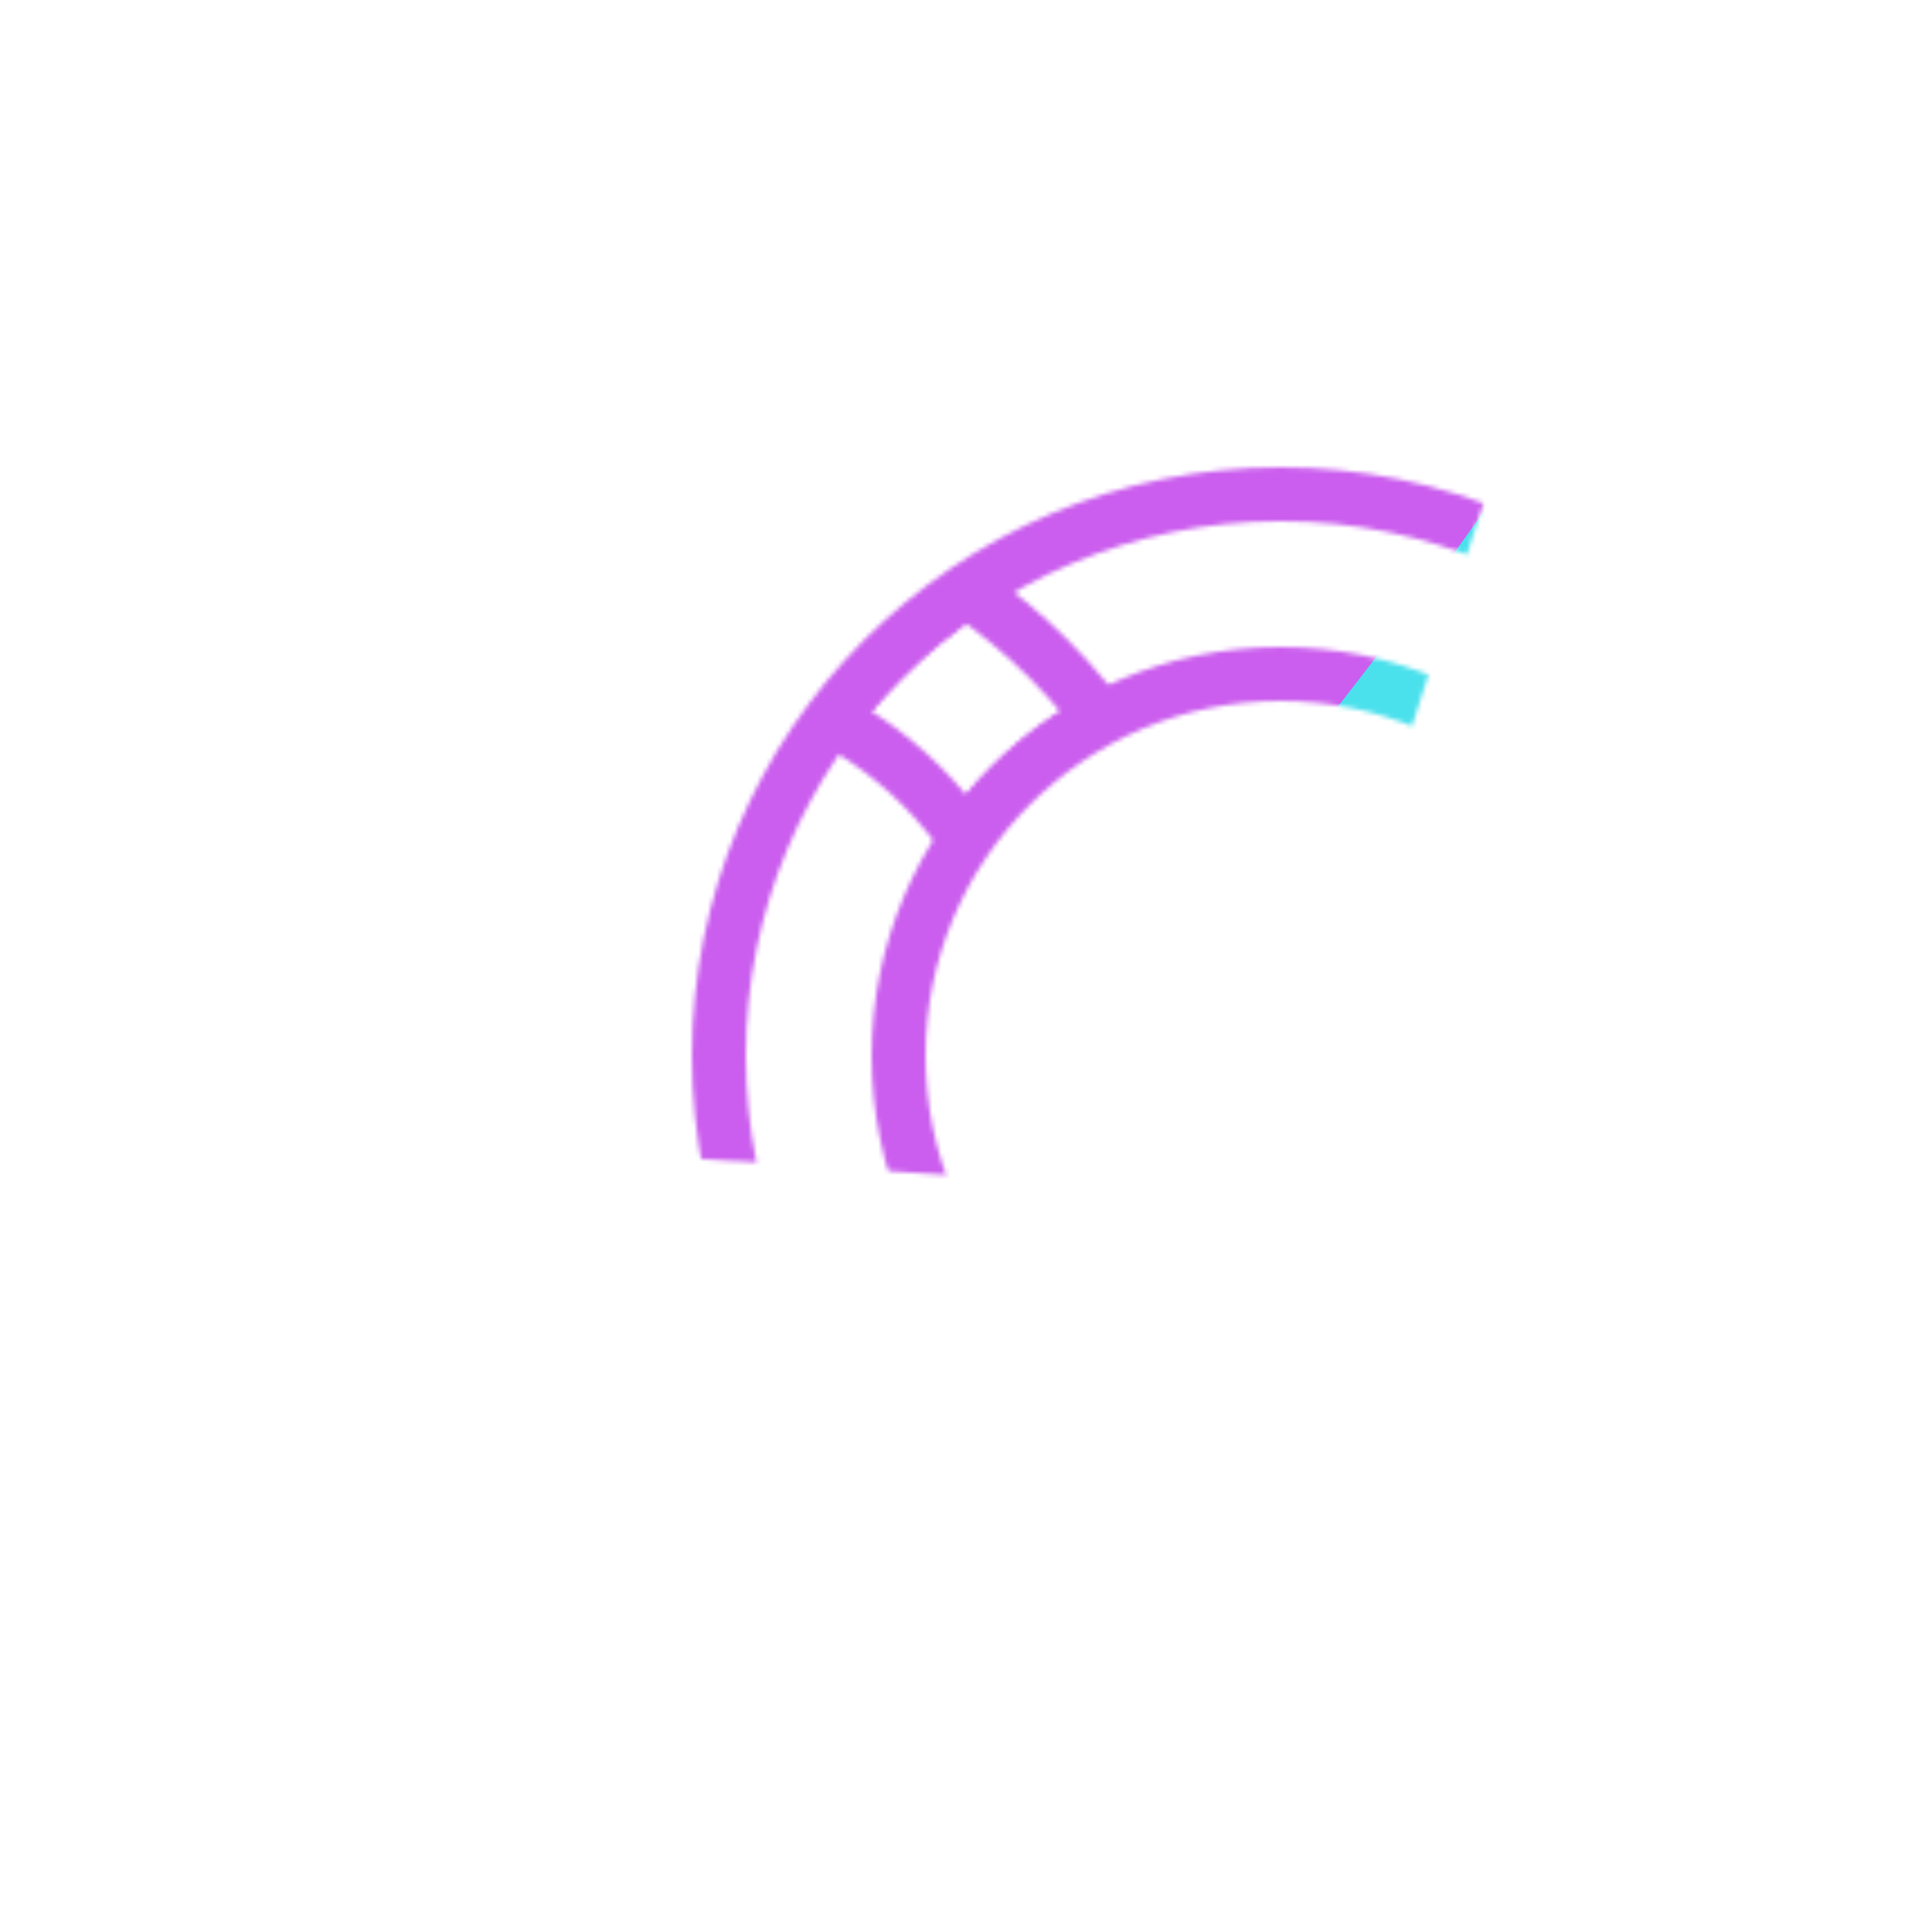 <svg xmlns="http://www.w3.org/2000/svg" width="430" height="430" style="width:100%;height:100%;transform:translate3d(0,0,0);content-visibility:visible" viewBox="0 0 430 430"><defs><mask id="G" mask-type="alpha"><use xmlns:ns1="http://www.w3.org/1999/xlink" ns1:href="#a"/></mask><mask id="F" mask-type="alpha"><g filter="url(#b)"><path fill="#fff" d="M0 0h430v430H0z" opacity="0"/><use xmlns:ns2="http://www.w3.org/1999/xlink" ns2:href="#c"/></g></mask><mask id="E" mask-type="alpha"><g filter="url(#d)"><path fill="#fff" d="M0 0h430v430H0z" opacity="0"/><use xmlns:ns3="http://www.w3.org/1999/xlink" ns3:href="#e"/></g></mask><mask id="ai" mask-type="alpha"><use xmlns:ns4="http://www.w3.org/1999/xlink" ns4:href="#f"/></mask><mask id="S" mask-type="alpha"><g filter="url(#g)"><path fill="#fff" d="M0 0h430v430H0z" opacity="0"/><use xmlns:ns5="http://www.w3.org/1999/xlink" ns5:href="#h"/></g></mask><mask id="Q" mask-type="alpha"><g filter="url(#i)"><path fill="#fff" d="M0 0h430v430H0z" opacity="0"/><use xmlns:ns6="http://www.w3.org/1999/xlink" ns6:href="#j"/></g></mask><mask id="T" mask-type="alpha"><use xmlns:ns7="http://www.w3.org/1999/xlink" ns7:href="#p"/></mask><mask id="ae" mask-type="alpha"><use xmlns:ns8="http://www.w3.org/1999/xlink" ns8:href="#q"/></mask><mask id="X" mask-type="alpha"><g filter="url(#r)"><path fill="#fff" d="M0 0h430v430H0z" opacity="0"/><use xmlns:ns9="http://www.w3.org/1999/xlink" ns9:href="#s"/></g></mask><mask id="W" mask-type="alpha"><g filter="url(#t)"><path fill="#fff" d="M0 0h430v430H0z" opacity="0"/><use xmlns:ns10="http://www.w3.org/1999/xlink" ns10:href="#u"/></g></mask><mask id="Y" mask-type="alpha"><use xmlns:ns11="http://www.w3.org/1999/xlink" ns11:href="#v"/></mask><mask id="ac" mask-type="alpha"><use xmlns:ns12="http://www.w3.org/1999/xlink" ns12:href="#w"/></mask><clipPath id="Z"><path d="M0 0h430v430H0z"/></clipPath><clipPath id="ag"><path d="M0 0h430v430H0z"/></clipPath><clipPath id="C"><path d="M0 0h430v430H0z"/></clipPath><clipPath id="D"><path d="M0 0h430v430H0z"/></clipPath><clipPath id="ad"><path d="M0 0h430v430H0z"/></clipPath><clipPath id="N"><path d="M0 0h430v430H0z"/></clipPath><clipPath id="O"><path d="M0 0h430v430H0z"/></clipPath><clipPath id="R"><path d="M0 0h430v430H0z"/></clipPath><clipPath id="aa"><path d="M0 0h430v430H0z"/></clipPath><clipPath id="U"><path d="M0 0h430v430H0z"/></clipPath><clipPath id="V"><path d="M0 0h430v430H0z"/></clipPath><filter id="b" width="100%" height="100%" x="0%" y="0%" filterUnits="objectBoundingBox"><feComponentTransfer in="SourceGraphic"><feFuncA tableValues="1.0 0.0" type="table"/></feComponentTransfer></filter><filter id="d" width="100%" height="100%" x="0%" y="0%" filterUnits="objectBoundingBox"><feComponentTransfer in="SourceGraphic"><feFuncA tableValues="1.0 0.0" type="table"/></feComponentTransfer></filter><filter id="ah" width="300%" height="300%" x="-100%" y="-100%"><feGaussianBlur result="filter_result_0"/></filter><filter id="g" width="100%" height="100%" x="0%" y="0%" filterUnits="objectBoundingBox"><feComponentTransfer in="SourceGraphic"><feFuncA tableValues="1.0 0.0" type="table"/></feComponentTransfer></filter><filter id="i" width="100%" height="100%" x="0%" y="0%" filterUnits="objectBoundingBox"><feComponentTransfer in="SourceGraphic"><feFuncA tableValues="1.0 0.0" type="table"/></feComponentTransfer></filter><filter id="af" width="300%" height="300%" x="-100%" y="-100%"><feGaussianBlur result="filter_result_0" stdDeviation="52.5 52.5"/></filter><filter id="r" width="100%" height="100%" x="0%" y="0%" filterUnits="objectBoundingBox"><feComponentTransfer in="SourceGraphic"><feFuncA tableValues="1.0 0.0" type="table"/></feComponentTransfer></filter><filter id="t" width="100%" height="100%" x="0%" y="0%" filterUnits="objectBoundingBox"><feComponentTransfer in="SourceGraphic"><feFuncA tableValues="1.0 0.0" type="table"/></feComponentTransfer></filter><filter id="ab" width="300%" height="300%" x="-100%" y="-100%"><feGaussianBlur result="filter_result_0"/></filter><g id="f" clip-path="url(#C)" style="display:none"><g clip-path="url(#D)" mask="url(#E)" style="display:none"><g mask="url(#F)" style="display:none"><path fill-opacity="0" stroke-linecap="round" stroke-linejoin="round" class="secondary"/></g><g style="display:none"><path/><path fill-opacity="0" stroke-linecap="round" stroke-linejoin="round" class="secondary"/></g><path fill-opacity="0" stroke-linecap="round" stroke-linejoin="round" class="primary" style="display:none"/></g><g mask="url(#G)" style="display:none"><path fill-opacity="0" stroke-linecap="round" stroke-linejoin="round" class="secondary"/></g></g><g id="a" style="display:none"><path/><path fill-opacity="0"/></g><g id="e" style="display:none"><path/><path fill-opacity="0"/></g><g id="q" clip-path="url(#N)" style="display:block"><g clip-path="url(#O)" mask="url(#Q)" style="display:block"><g clip-path="url(#R)" style="display:block"><g mask="url(#S)" style="display:block"><path fill-opacity="0" stroke="#08A88A" stroke-linecap="round" stroke-linejoin="round" stroke-width="12" d="M285 150c46.911 0 85 38.089 85 85s-38.089 85-85 85-85-38.089-85-85 38.088-85 85-85m0-40c68.988 0 125 56.013 125 125 0 68.988-56.012 125-125 125-68.987 0-125-56.012-125-125 0-68.987 56.013-125 125-125" class="secondary"/></g><g style="display:block"><path fill="red" d="M170.902 110.747 200 77.885 172.5 50h-55L90 77.885l27.338 30.874"/><path fill-opacity="0" stroke="#08A88A" stroke-linecap="round" stroke-linejoin="round" stroke-width="12" d="M170.902 110.747 200 77.885 172.5 50h-55L90 77.885q0 0 0 0l27.338 30.874" class="secondary"/></g><path fill-opacity="0" stroke="#121331" stroke-linecap="round" stroke-linejoin="round" stroke-width="12" d="M20-35c46.911 0 85 38.089 85 85s-38.089 85-85 85-85-38.089-85-85 38.088-85 85-85m0-40c68.988 0 125 56.013 125 125 0 68.988-56.012 125-125 125-68.987 0-125-56.012-125-125 0-68.987 56.013-125 125-125" class="primary" style="display:block" transform="translate(125 185)"/></g></g><g mask="url(#T)" style="display:block"><path fill-opacity="0" stroke="#08A88A" stroke-linecap="round" stroke-linejoin="round" stroke-width="12" d="M285 150c46.911 0 85 38.089 85 85s-38.089 85-85 85-85-38.089-85-85 38.088-85 85-85m0-40c68.988 0 125 56.013 125 125 0 68.988-56.012 125-125 125-68.987 0-125-56.012-125-125 0-68.987 56.013-125 125-125" class="secondary"/></g></g><g id="p" style="display:block"><path fill="red" d="M343 72 194 83 90.906 253.656l189.834 12.493z"/><path fill-opacity="0" stroke="red" stroke-width="0" d="M343 72 194 83 90.906 253.656l189.834 12.493z"/></g><g id="j" style="display:block"><path fill="red" d="M298 111.25s-55.75-11.5-106 40.25c-36.822 37.921-31.094 101.156-31.094 101.156l41.584 2.243S188.25 222 219.382 183.336c32.888-40.845 77.129-32.572 77.129-32.572z"/><path fill-opacity="0" stroke="red" stroke-width="0" d="M298 111.25s-55.75-11.5-106 40.25c-36.822 37.921-31.094 101.156-31.094 101.156l41.584 2.243S188.25 222 219.382 183.336c32.888-40.845 77.129-32.572 77.129-32.572z"/></g><g id="w" clip-path="url(#U)" style="display:none"><g clip-path="url(#V)" mask="url(#W)" style="display:none"><g mask="url(#X)" style="display:none"><path fill-opacity="0" stroke-linecap="round" stroke-linejoin="round" class="secondary"/></g><g style="display:none"><path/><path fill-opacity="0" stroke-linecap="round" stroke-linejoin="round" class="secondary"/></g><path fill-opacity="0" stroke-linecap="round" stroke-linejoin="round" class="primary" style="display:none"/></g><g mask="url(#Y)" style="display:none"><path fill-opacity="0" stroke-linecap="round" stroke-linejoin="round" class="secondary"/></g></g><g id="v" style="display:none"><path/><path fill-opacity="0"/></g><g id="u" style="display:none"><path/><path fill-opacity="0"/></g><path id="c" style="display:none"/><path id="h" fill="red" d="M20-35c-46.912 0-85 38.089-85 85s38.088 85 85 85 85-38.089 85-85-38.089-85-85-85m0-40c68.988 0 125 56.013 125 125 0 68.988-56.012 125-125 125-68.987 0-125-56.012-125-125 0-68.987 56.013-125 125-125" style="display:block" transform="translate(125 185)"/><path id="s" style="display:none"/></defs><g clip-path="url(#Z)"><g clip-path="url(#aa)" filter="url(#ab)" mask="url(#ac)" style="display:none"><g class="design"><path class="primary"/></g><g class="design"><path class="secondary"/></g></g><g clip-path="url(#ad)" mask="url(#ae)" style="display:block"><g filter="url(#af)" transform="rotate(-94 238.762 -16.565)scale(2.4)"><g class="design"><path fill="#4BE1EC" d="M0-250c137.975 0 250 112.025 250 250S137.975 250 0 250-250 137.975-250 0-137.975-250 0-250" class="primary"/></g><g class="design"><path fill="#CB5EEE" d="M113.242-295.384c97.478 0 176.5 79.022 176.5 176.5s-79.022 176.5-176.5 176.5c-43.948 0-74.396-34.057-105.29-60.631-37.631-32.369-71.21-62.338-71.21-115.869 0-97.478 79.022-176.5 176.5-176.5" class="secondary"/></g></g></g><g clip-path="url(#ag)" filter="url(#ah)" mask="url(#ai)" style="display:none"><g class="design"><path class="primary"/></g><g class="design"><path class="secondary"/></g></g></g></svg>